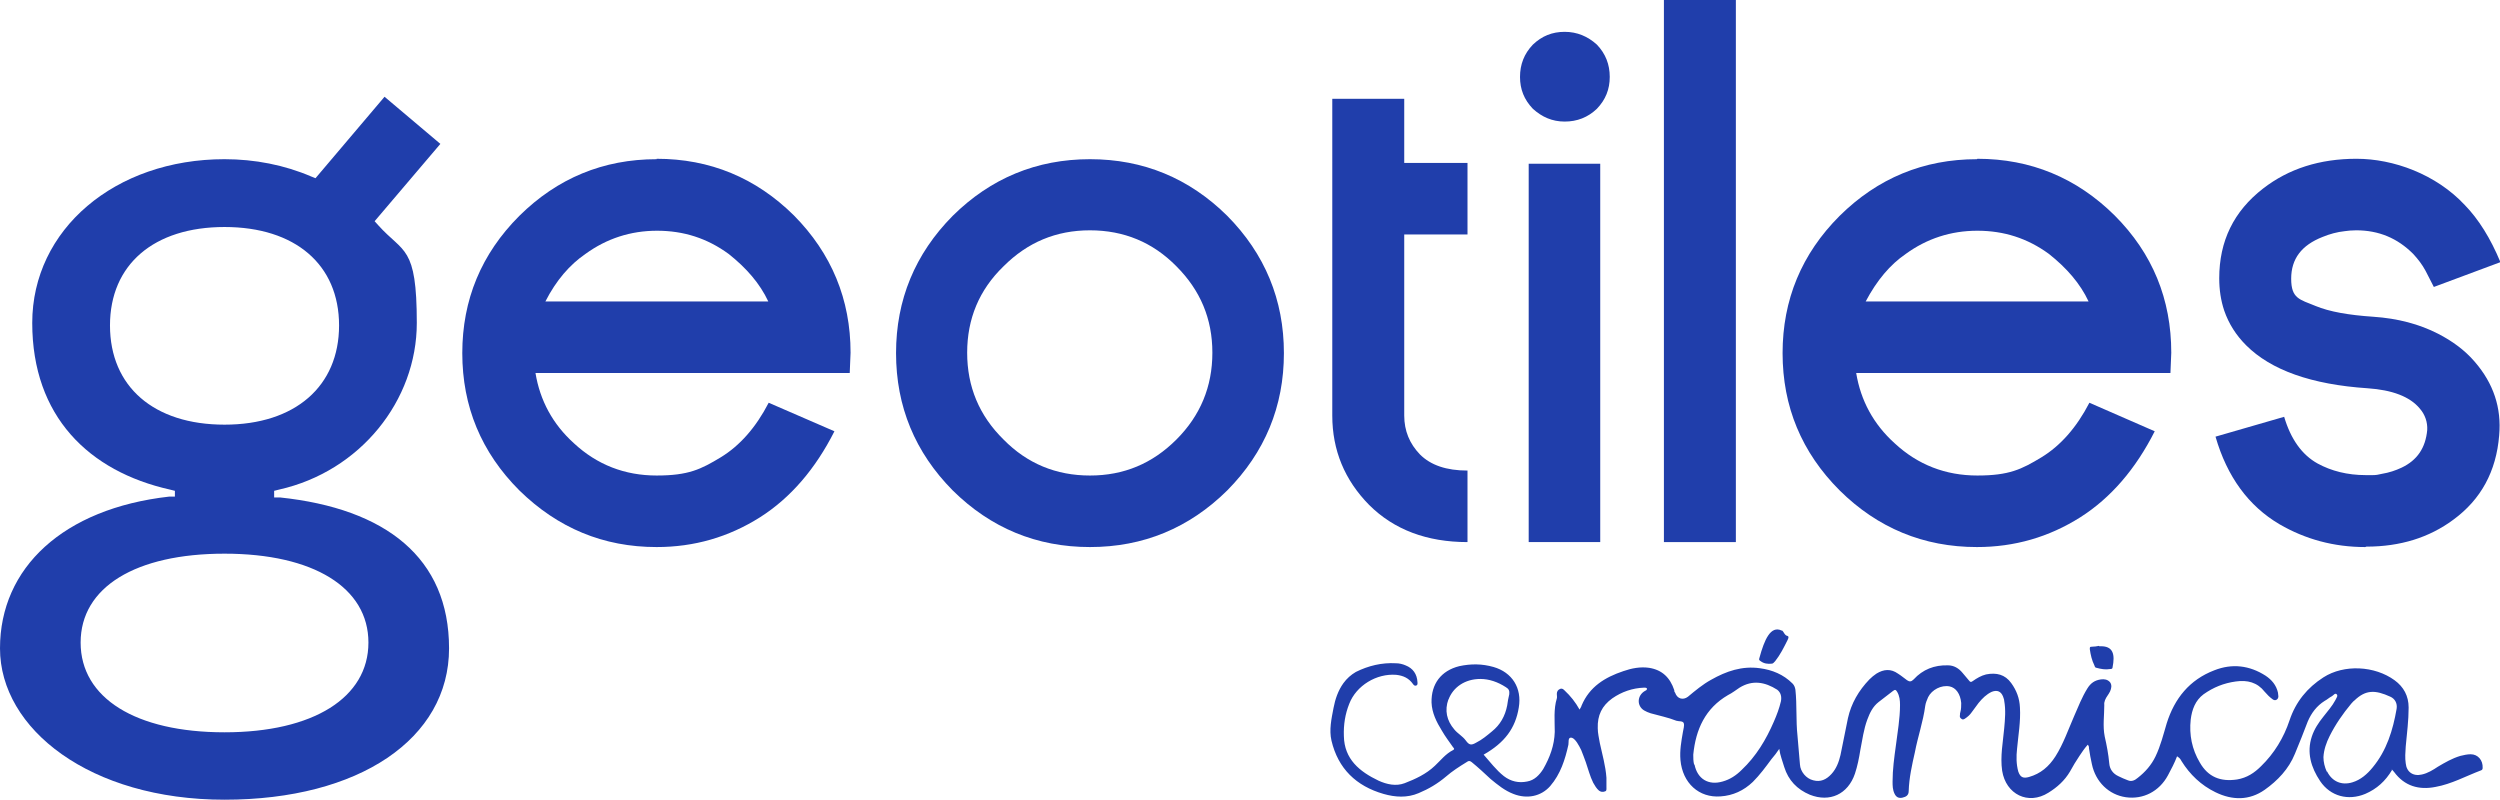 <?xml version="1.0" encoding="UTF-8"?>
<svg id="Capa_1" xmlns="http://www.w3.org/2000/svg" version="1.1" viewBox="0 0 604.6 193.4">
  <!-- Generator: Adobe Illustrator 29.0.0, SVG Export Plug-In . SVG Version: 2.1.0 Build 186)  -->
  <defs>
    <style>
      .st0 {
        fill: #203eab;
      }
    </style>
  </defs>
  <g>
    <path class="st0" d="M158.8,38.4c12.9,0,24,4.6,33.2,13.7,9.1,9.2,13.7,20.3,13.7,33.2l-.2,4.9h-76c1.1,6.7,4.2,12.4,9.3,17,5.6,5.2,12.3,7.8,20,7.8s10.7-1.5,15.5-4.4c4.6-2.8,8.5-7.2,11.6-13.2l15.9,6.9c-4.6,9.1-10.6,16.1-18,20.8-7.6,4.8-15.9,7.2-25,7.2-12.9,0-23.9-4.6-33.2-13.7-9.2-9.2-13.8-20.3-13.8-33.2s4.6-24,13.8-33.2c9.2-9.1,20.3-13.7,33.2-13.7h0ZM185.8,72.9c-2-4.3-5.3-8.1-9.6-11.5-5.2-3.8-10.9-5.6-17.3-5.6s-12.2,1.9-17.3,5.6c-3.8,2.6-7.1,6.4-9.7,11.5h54,0Z"/>
    <path class="st0" d="M230.4,118.6c-9.1-9.2-13.7-20.3-13.7-33.2s4.6-24,13.7-33.2c9.2-9.1,20.3-13.7,33.2-13.7s24,4.6,33.2,13.7c9.1,9.2,13.7,20.3,13.7,33.2s-4.6,24-13.7,33.2c-9.2,9.1-20.3,13.7-33.2,13.7s-24-4.6-33.2-13.7ZM242.7,64.4c-5.9,5.7-8.8,12.7-8.8,20.9s2.9,15.2,8.8,21c5.7,5.8,12.7,8.7,20.9,8.7s15.1-2.9,20.9-8.7c5.8-5.8,8.7-12.8,8.7-21s-2.9-15.1-8.7-20.9c-5.7-5.8-12.7-8.7-20.9-8.7s-15.1,2.9-20.9,8.7Z"/>
    <path class="st0" d="M322.3,23.9h17.3v15.5h15.3v17.3h-15.3v43.8c0,3.7,1.3,6.8,3.8,9.4,2.6,2.6,6.4,3.9,11.5,3.9v17.3c-9.8,0-17.8-3-23.8-9-5.9-6-8.9-13.2-8.9-21.6V23.9h0Z"/>
    <path class="st0" d="M370.7,26.3c-2.1-2.2-3.1-4.7-3.1-7.7s1-5.6,3.1-7.8c2.2-2.1,4.7-3.1,7.7-3.1s5.6,1.1,7.8,3.1c2.1,2.2,3.1,4.8,3.1,7.8s-1,5.5-3.1,7.7c-2.2,2.1-4.8,3.1-7.8,3.1s-5.5-1.1-7.7-3.1ZM369.7,39.6h17.3v91.5h-17.3V39.5h0Z"/>
    <path class="st0" d="M402.4,0h17.4v131.1h-17.4V0Z"/>
    <path class="st0" d="M478.2,38.4c12.9,0,24,4.6,33.2,13.7,9.2,9.2,13.7,20.3,13.7,33.2l-.2,4.9h-76c1.1,6.7,4.2,12.4,9.3,17,5.6,5.2,12.3,7.8,20,7.8s10.7-1.5,15.5-4.4c4.6-2.8,8.5-7.2,11.6-13.2l15.8,6.9c-4.6,9.1-10.6,16.1-18,20.8-7.6,4.8-15.9,7.2-25,7.2-12.9,0-24-4.6-33.2-13.7-9.2-9.2-13.8-20.3-13.8-33.2s4.6-24,13.8-33.2c9.2-9.1,20.3-13.7,33.2-13.7h0ZM505.1,72.9c-2-4.3-5.3-8.1-9.6-11.5-5.2-3.8-10.9-5.6-17.3-5.6s-12.2,1.9-17.3,5.6c-3.8,2.6-7,6.4-9.7,11.5h54,0Z"/>
    <path class="st0" d="M572,132.3c-7.6,0-14.5-1.9-20.7-5.5-7.5-4.4-12.7-11.5-15.5-21.2l16.6-4.8c1.6,5.4,4.3,9.2,8.1,11.3,3.3,1.8,7.2,2.8,11.6,2.8.5,0,1.1,0,1.8,0,.7,0,1.3-.1,2.1-.3,1.8-.3,3.3-.8,4.8-1.5,3.8-1.8,5.8-4.8,6.2-9.1.1-1.9-.5-3.7-1.8-5.2-2.4-2.9-6.7-4.5-12.6-4.9-13.6-.9-23.4-4.4-29.4-10.4-2.4-2.4-4.2-5.2-5.3-8.4-.8-2.4-1.2-5-1.2-7.8,0-9,3.5-16.2,10.6-21.7,6.2-4.8,13.7-7.2,22.6-7.2s19.2,3.7,26.2,11.2c3.3,3.4,6.2,8,8.6,13.8l-16.1,6-2-3.9c-.8-1.5-1.8-2.8-3-4.1-3.8-3.8-8.3-5.7-13.8-5.7-1.1,0-2,.1-2.7.2-1.9.2-3.7.7-5.4,1.4-5.1,2-7.6,5.3-7.6,10.1s2,5,5.9,6.6c3.4,1.4,8,2.2,13.9,2.6,6,.4,11.2,1.8,15.7,4.1,3.5,1.8,6.5,4,8.9,6.8,4.5,5.2,6.5,11.1,5.9,17.8-.7,8.7-4.4,15.5-11.1,20.4-5.8,4.3-12.8,6.5-21,6.5h0Z"/>
  </g>
  <g>
    <path class="st0" d="M578.5,186.2c-1.6,2.7-3.7,4.6-6.5,5.8-4.1,1.7-8.4.6-10.9-3.1-2.2-3.3-3.3-6.9-2-10.8.6-1.8,1.6-3.3,2.8-4.8,1-1.3,2.1-2.5,2.9-4,.2-.5.7-1,.3-1.4-.4-.4-.8.3-1.2.5-.6.3-1.1.8-1.7,1.1-1.9,1.2-3.2,2.9-4.1,5-1,2.6-2,5.2-3.1,7.8-1.5,3.7-4.2,6.5-7.3,8.7-3.7,2.6-7.8,2.6-11.9.6-3.5-1.7-6.2-4.3-8.2-7.5-.4-.7-.4-.7-1.1-1.2-.6,1.6-1.4,3.1-2.2,4.6-2.1,3.9-6,5.9-10.2,5.3-4.1-.6-7.3-3.7-8.2-8-.3-1.3-.5-2.5-.7-3.8,0-.3,0-.6-.3-.9-.8.9-1.4,1.8-2,2.7-.8,1.2-1.6,2.5-2.3,3.8-1.3,2.2-3.1,3.8-5.2,5.1-4.9,3.1-10.3.4-11.2-5.3-.5-3.5.2-6.9.5-10.3.2-2.2.4-4.4,0-6.6,0-.4-.2-.7-.3-1.1-.5-1.2-1.4-1.6-2.7-1.1-1.3.6-2.3,1.6-3.2,2.7-.6.8-1.1,1.5-1.7,2.3-.4.6-1,1.1-1.6,1.5-.3.2-.6.3-.9,0-.3-.2-.4-.5-.3-.9,0-.2,0-.5.1-.7.2-.7.2-1.5.2-2.2-.2-2.2-1.3-3.7-2.8-4-2-.4-4.3.8-5.2,2.6-.3.7-.6,1.4-.7,2.1-.5,3.8-1.8,7.5-2.5,11.2-.7,3.1-1.4,6.2-1.5,9.4,0,1-.6,1.4-1.5,1.6-.9.2-1.5-.1-1.9-.9-.5-1-.5-2-.5-3,0-2.9.4-5.8.8-8.7.4-3.2,1-6.5,1-9.8,0-1.1-.1-2.2-.7-3.2-.3-.5-.5-.6-1-.2-1.1.9-2.4,1.8-3.5,2.7-1.4,1.1-2.1,2.6-2.7,4.2-.9,2.4-1.2,4.9-1.7,7.4-.3,1.9-.7,3.9-1.3,5.7-1.7,5-6.1,7-10.9,5.1-3.1-1.3-5.2-3.5-6.2-6.7-.4-1.4-1-2.8-1.2-4.4-.6.9-1.2,1.7-1.9,2.5-1.4,1.9-2.8,3.8-4.5,5.5-2.2,2.1-4.8,3.3-7.8,3.5-5.2.4-9.2-3.2-9.7-8.8-.2-2.3.2-4.5.6-6.8.1-.7.4-1.5.2-2.1-.2-.6-1.2-.4-1.8-.6-2-.8-4.1-1.2-6.2-1.8-.6-.2-1.1-.4-1.6-.7-1.8-1.1-1.7-3.6.2-4.7.2-.1.5-.2.5-.5,0-.3-.4-.3-.7-.3-2.8.1-5.4,1-7.7,2.6-2.5,1.8-3.6,4.1-3.5,7.2,0,1.2.3,2.4.5,3.6.6,2.8,1.4,5.5,1.6,8.4,0,.8,0,1.5,0,2.3,0,.4.1.9-.4,1-.5.2-1,.1-1.4-.2-.6-.5-1-1.2-1.4-1.9-.8-1.6-1.2-3.3-1.8-5-.4-1-.7-2-1.1-2.9-.3-.6-.6-1.2-1-1.8-.4-.6-1-1.3-1.6-1.2-.6.1-.4,1.1-.5,1.7-.8,3.6-1.9,7.1-4.4,10-2.2,2.5-5.6,3.2-8.9,1.9-2.1-.8-3.8-2.2-5.5-3.6-1.5-1.4-3-2.8-4.6-4.1-.4-.3-.7-.4-1.2,0-1.8,1.1-3.5,2.2-5,3.5-2,1.7-4.2,3-6.6,4-2.8,1.2-5.7,1-8.5.2-6.6-1.9-11-6.1-12.6-12.9-.6-2.6,0-5.3.5-7.9.4-2.1,1.1-4.2,2.4-6,.8-1.1,1.8-2,3-2.7,3-1.5,6.3-2.3,9.7-2.1.8,0,1.6.2,2.3.5,1.8.7,2.8,2.1,2.9,4.1,0,.3.1.6-.3.8-.4.1-.6-.1-.8-.4-1-1.4-2.3-2-4-2.2-4.8-.4-9.7,2.6-11.4,7-1,2.5-1.4,5.1-1.3,7.8.1,5.6,3.8,8.6,8.4,10.8,2,.9,4.2,1.4,6.3.6,2.6-1,5.2-2.2,7.3-4.2,1.4-1.3,2.6-2.9,4.4-3.8.4-.2.3-.4,0-.7-.9-1.3-1.9-2.6-2.7-4-1.3-2.1-2.4-4.3-2.5-6.8-.1-4.5,2.3-7.7,6.7-8.8,2.8-.6,5.5-.6,8.3.2,4.5,1.3,6.9,5.1,6.1,9.8-.8,5-3.4,8.5-8.5,11.4,1.6,1.8,3,3.7,4.9,5.2,1.7,1.3,3.6,1.7,5.6,1.3,1.8-.3,3-1.6,3.9-3,1.6-2.8,2.7-5.7,2.8-9,0-2.7-.3-5.5.5-8.1.1-.3,0-.7,0-1.1,0-.6.3-1,.8-1.2.5-.2.8.1,1.1.4,1.4,1.3,2.6,2.8,3.6,4.6.2-.4.4-.6.5-1,1.9-4.5,5.6-6.8,10.1-8.3,2-.7,4.1-1.1,6.2-.8,3.2.5,5.1,2.4,6.1,5.4,0,.2,0,.4.2.6.5,1.5,1.9,1.9,3.1,1,1.8-1.5,3.6-3,5.6-4.1,3.7-2.1,7.5-3.4,11.8-2.8,3,.4,5.7,1.5,7.9,3.7.4.4.6.9.7,1.5.4,3.7.1,7.4.5,11.1.2,2.4.4,4.7.6,7,.1,1.7,1.5,3.4,3.2,3.8,1.8.5,3.2-.2,4.4-1.5,1.2-1.3,1.8-2.9,2.2-4.6.6-3,1.2-6,1.8-8.9.8-3.6,2.6-6.7,5.2-9.4.5-.5,1.1-1,1.7-1.4,1.8-1.1,3.5-1.2,5.2,0,.8.5,1.5,1.1,2.2,1.6.6.4,1,.4,1.6-.2,2.2-2.4,5-3.5,8.3-3.4,1.4,0,2.6.7,3.5,1.8.5.6,1.1,1.3,1.6,1.9.3.4.5.4.9.1,1-.7,2-1.3,3.2-1.6,2.5-.5,4.6,0,6.1,2.1,1.3,1.8,2,3.7,2.1,5.9.2,3.4-.4,6.7-.7,10-.2,1.8-.2,3.7.3,5.5.5,1.4,1.2,1.7,2.6,1.3,2.8-.8,4.8-2.5,6.4-5,1.9-3,3.1-6.5,4.5-9.7,1-2.3,1.9-4.6,3.2-6.7.8-1.3,1.8-2,3.3-2.2.8-.1,1.6,0,2.2.7.5.7.3,1.5,0,2.2-.2.4-.4.7-.6,1-.5.7-.9,1.5-.8,2.3,0,2.5-.4,5.1.1,7.6.5,2.2.9,4.3,1.1,6.5.1,1.4.9,2.5,2.2,3.1.8.4,1.5.7,2.3,1,.9.4,1.7,0,2.4-.6,1.8-1.4,3.3-3.1,4.3-5.2,1.2-2.5,1.9-5.3,2.7-8,1.9-6,5.5-10.5,11.5-12.8,4.3-1.7,8.5-1.2,12.4,1.3,1.5,1,2.6,2.3,3,4.1,0,.3.1.6.1.9,0,.8-.8,1.2-1.4.7-.7-.5-1.3-1.1-1.9-1.8-1.8-2.3-4.2-2.9-7-2.5-2.9.4-5.4,1.4-7.8,3.1-2,1.5-2.8,3.7-3.1,6.1-.4,3.7.3,7.2,2.2,10.4,2,3.5,5,4.7,9,4.1,2.4-.4,4.2-1.6,5.8-3.2,3.2-3.1,5.5-6.9,6.9-11.1,1.5-4.5,4.3-7.9,8.2-10.4,5-3.2,12.4-2.8,17.2.7,2.2,1.6,3.4,3.8,3.4,6.6,0,3.1-.4,6.2-.7,9.4-.1,1.4-.2,2.8,0,4.1.2,2.1,1.8,3.2,3.9,2.7,1.4-.3,2.7-1.1,3.9-1.9,1.7-1,3.4-2,5.4-2.6.8-.2,1.7-.4,2.5-.4,1.8,0,3,1.5,2.9,3.3,0,.3-.1.5-.4.6-3.7,1.4-7.1,3.3-11,4-4,.8-7.5-.2-10-3.6-.2-.3-.5-.5-.7-.8M409.8,184.9c.7,3.5,3.4,5.1,6.8,4.1,1.8-.5,3.3-1.5,4.6-2.8,3.5-3.3,5.9-7.3,7.8-11.7.7-1.6,1.3-3.2,1.7-4.9.2-1.1,0-2.1-.9-2.8-3-1.9-6-2.4-9.1-.5-.9.6-1.8,1.3-2.8,1.8-5.5,3.2-7.8,8.3-8.4,14.4,0,.8,0,1.6.2,2.4M350.3,169.1c-1,2.7-.4,5.2,1.4,7.3.8,1,2,1.6,2.8,2.7.8,1.1,1.3,1.2,2.5.5,1.4-.7,2.6-1.7,3.8-2.7,2-1.6,3.2-3.7,3.7-6.3.1-.9.3-1.8.5-2.7.1-.8-.1-1.3-.8-1.7-2-1.3-4.1-2-6.2-2-3.7,0-6.6,2-7.7,5M562.8,186.6c1.2,2.4,3.5,3.4,6.1,2.6,2-.6,3.6-2,4.9-3.6,3.4-4.1,4.9-9,5.8-14.2.2-1.3-.4-2.4-1.5-2.9-3.7-1.7-6-1.7-8.7.9-.3.2-.5.5-.8.8-2,2.4-3.8,5-5.2,7.8-.8,1.6-1.4,3.3-1.5,5.1,0,1.2.3,2.4.8,3.5"/>
    <path class="st0" d="M507.7,156.3c3.5-.2,3.8,2.1,3.2,5.1,0,.4-.4.4-.6.4-1.1.2-2.2,0-3.3-.3-.3,0-.4-.3-.5-.6-.6-1.2-.9-2.5-1.1-3.9,0-.5,0-.6.5-.6.6,0,1.2-.1,1.7-.2"/>
    <path class="st0" d="M430.9,152.5c-2.7-1.3-4.2,2.2-5.4,6.6-.2.5,0,.6.3.8.8.6,1.7.7,2.7.6.3,0,.5-.3.8-.6,1.2-1.5,2.1-3.3,3-5.1.3-.6.3-.9,0-1-.7-.1-.9-1-1.3-1.3"/>
  </g>
  <path class="st0" d="M54.3,193.4c32.5,0,54.3-14.7,54.3-36.6s-15.3-33.8-40.9-36.5h-1.4v-1.6l1.2-.3c19.6-4.4,33.3-21.5,33.3-40.3s-3.2-16.8-9.3-23.6l-.9-1,15.9-18.7-13.5-11.4-16.7,19.7-1-.4c-6.5-2.8-13.7-4.2-21-4.2-26.5,0-46.5,17-46.5,39.6s13.7,35.9,33.3,40.3l1.2.3v1.4h-1.4C15.3,123,0,137.3,0,156.8s21.8,36.6,54.3,36.6h0ZM26.6,78.7c0-14.7,10.6-23.8,27.7-23.8s27.7,9.1,27.7,23.8-10.6,24-27.7,24-27.7-9.2-27.7-24ZM54.3,133.9c21.5,0,34.8,8.2,34.8,21.5s-13.3,21.7-34.8,21.7-34.8-8.3-34.8-21.7,13.3-21.5,34.8-21.5Z"/>
</svg>